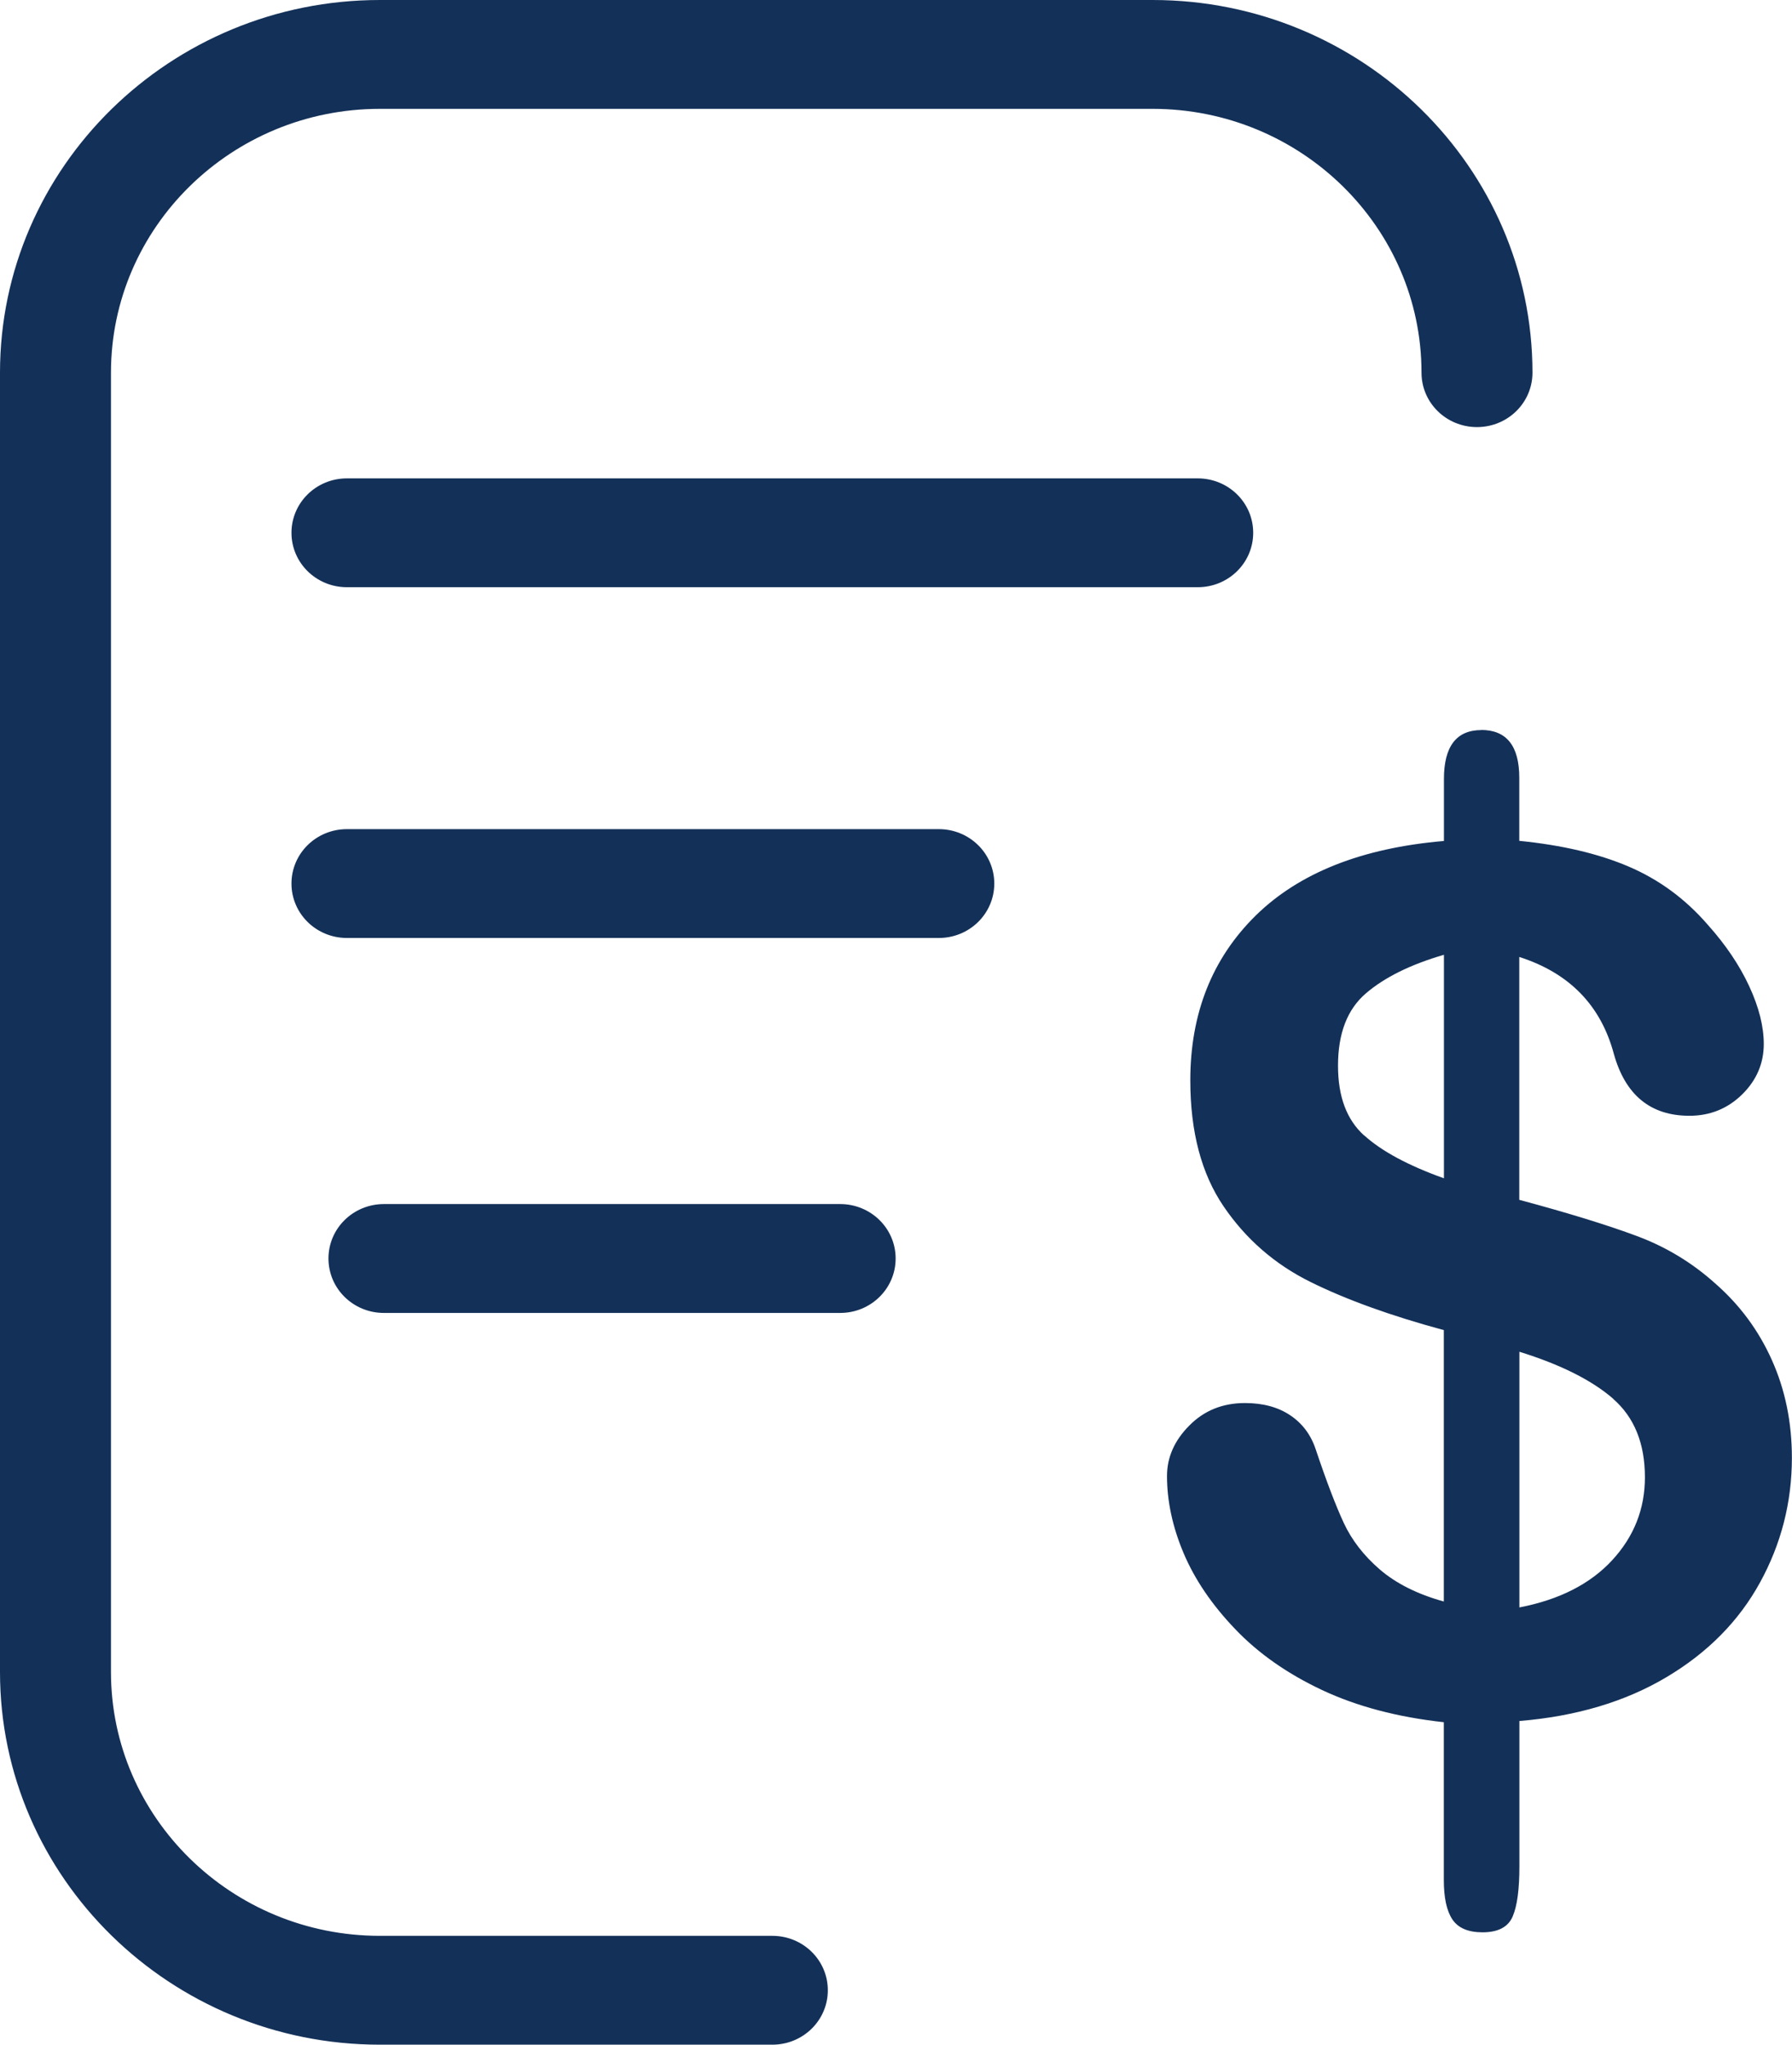 <svg width="64" height="73" viewBox="0 0 64 73" fill="none" xmlns="http://www.w3.org/2000/svg">
<g clip-path="url(#clip0_397_2702)">
<path d="M27.583 73H13.567C6.086 73 0 67.032 0 59.696V13.305C0 5.968 6.086 0 13.567 0H41.164C48.645 0 54.731 5.968 54.731 13.305C54.731 14.38 53.846 15.248 52.749 15.248C51.653 15.248 50.768 14.38 50.768 13.305C50.768 8.11 46.461 3.886 41.164 3.886H13.567C8.27 3.886 3.963 8.11 3.963 13.305V59.696C3.963 64.89 8.27 69.114 13.567 69.114H27.583C28.68 69.114 29.565 69.981 29.565 71.057C29.565 72.132 28.68 73 27.583 73ZM44.757 19.022C44.757 17.947 43.872 17.079 42.775 17.079H12.391C11.295 17.079 10.41 17.947 10.41 19.022C10.41 20.097 11.295 20.965 12.391 20.965H42.775C43.872 20.965 44.757 20.097 44.757 19.022ZM35.51 31.545C35.51 30.47 34.624 29.602 33.528 29.602H12.391C11.295 29.602 10.41 30.47 10.41 31.545C10.41 32.62 11.295 33.488 12.391 33.488H33.528C34.624 33.488 35.51 32.62 35.51 31.545ZM31.987 44.931C31.987 43.856 31.102 42.988 30.005 42.988H13.712C12.616 42.988 11.731 43.856 11.731 44.931C11.731 46.007 12.616 46.875 13.712 46.875H30.005C31.102 46.875 31.987 46.007 31.987 44.931ZM52.749 24.493V68.941V24.493ZM52.908 26.065C52.014 26.065 51.569 26.648 51.569 27.814V30.025C48.636 30.275 46.395 31.165 44.84 32.694C43.291 34.222 42.511 36.183 42.511 38.571C42.511 40.406 42.907 41.904 43.7 43.07C44.493 44.236 45.528 45.139 46.804 45.769C48.077 46.4 49.667 46.974 51.565 47.488V57.178C50.614 56.914 49.856 56.53 49.279 56.034C48.702 55.537 48.275 54.98 47.993 54.375C47.712 53.771 47.377 52.898 46.994 51.758C46.822 51.232 46.518 50.822 46.078 50.528C45.638 50.234 45.1 50.092 44.462 50.092C43.669 50.092 43.004 50.359 42.476 50.895C41.943 51.43 41.679 52.031 41.679 52.696C41.679 53.598 41.877 54.518 42.273 55.455C42.67 56.392 43.282 57.294 44.114 58.163C44.942 59.031 45.977 59.756 47.218 60.339C48.46 60.922 49.909 61.306 51.565 61.487V67.114C51.565 67.753 51.666 68.224 51.873 68.531C52.08 68.837 52.437 68.988 52.947 68.988C53.498 68.988 53.859 68.803 54.022 68.427C54.185 68.051 54.264 67.455 54.264 66.635V61.444C56.289 61.276 58.038 60.758 59.513 59.881C60.988 59.005 62.102 57.877 62.859 56.496C63.617 55.114 63.996 53.628 63.996 52.048C63.996 50.783 63.758 49.621 63.282 48.559C62.807 47.496 62.129 46.581 61.252 45.817C60.429 45.078 59.5 44.517 58.456 44.128C57.412 43.739 56.017 43.308 54.26 42.837V34.166C56.043 34.736 57.17 35.889 57.637 37.625C58.047 39.097 58.949 39.836 60.336 39.836C61.072 39.836 61.701 39.581 62.217 39.076C62.732 38.571 62.992 37.966 62.992 37.275C62.992 36.649 62.82 35.962 62.472 35.211C62.124 34.46 61.631 33.73 60.997 33.022C60.191 32.089 59.244 31.398 58.161 30.936C57.078 30.474 55.779 30.172 54.26 30.02V27.771C54.26 26.631 53.806 26.061 52.899 26.061L52.908 26.065ZM48.72 40.54C48.095 39.978 47.786 39.149 47.786 38.048C47.786 36.895 48.117 36.032 48.786 35.462C49.451 34.892 50.38 34.434 51.569 34.088V42.068C50.292 41.611 49.345 41.101 48.72 40.535V40.54ZM57.611 49.941C58.368 50.601 58.747 51.534 58.747 52.743C58.747 53.87 58.359 54.855 57.58 55.701C56.8 56.547 55.695 57.113 54.264 57.389V48.261C55.739 48.718 56.853 49.28 57.611 49.936V49.941Z" fill="#133058"/>
</g>
<defs>
<clipPath id="clip0_397_2702">
<rect width="64" height="73" fill="white"/>
</clipPath>
</defs>
</svg>
